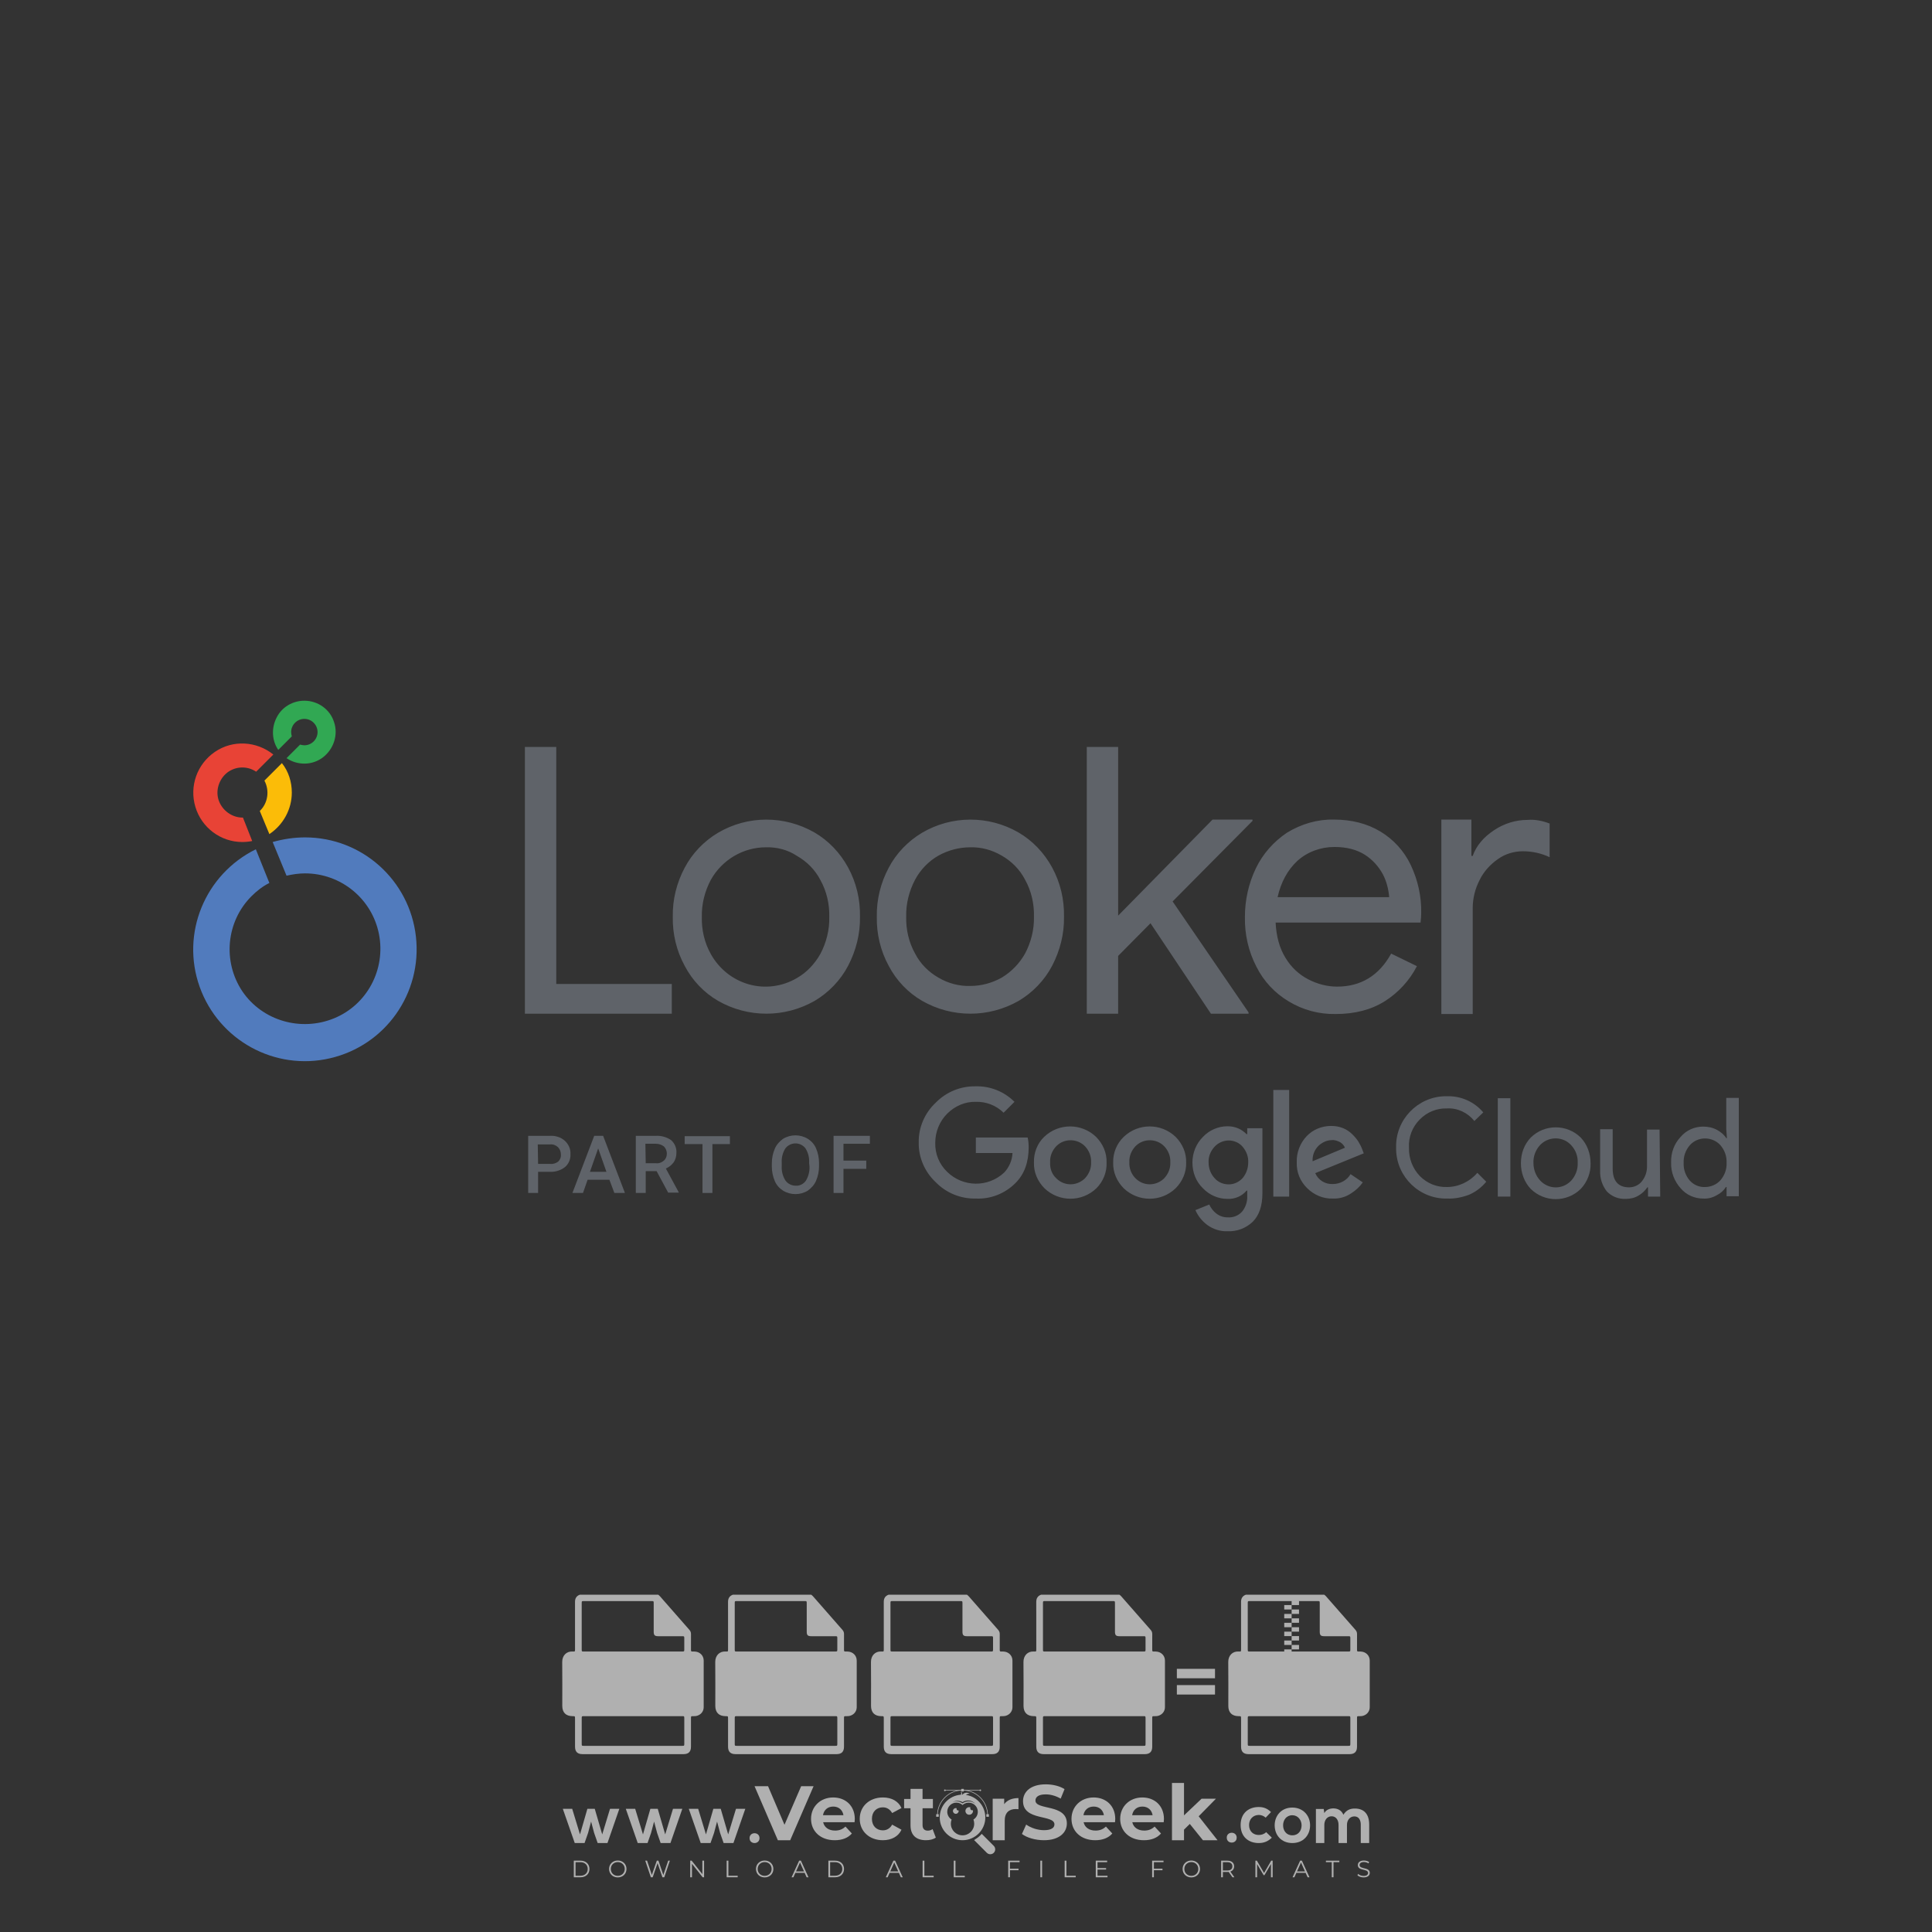 <?xml version="1.0" encoding="UTF-8"?>
<!-- Generator: Adobe Illustrator 26.0.1, SVG Export Plug-In . SVG Version: 6.00 Build 0)  -->
<svg xmlns="http://www.w3.org/2000/svg" xmlns:xlink="http://www.w3.org/1999/xlink" version="1.1" id="Layer_1" x="0px" y="0px" viewBox="0 0 1000 1000" style="enable-background:new 0 0 1000 1000;" xml:space="preserve">
<rect x="0" y="0" width="1000" height="1000" fill="#333333" stroke="none"/>
<g id="watermark_1_">
	<g>
		<g id="watermark" style="opacity:0.61;">
			<g>
				<g>
					<g>
						<g>
							<polygon style="fill:#FFFFFF;" points="421.112,924.528 409.007,952.493 402.615,952.493 390.55,924.528 397.541,924.528          406.051,944.503 414.68,924.528        "></polygon>
						</g>
						<g>
							<path style="fill:#FFFFFF;" d="M442.323,943.185h-16.26c0.599,2.677,2.876,4.315,6.153,4.315         c2.277,0,3.915-0.679,5.393-2.077l3.316,3.595c-1.997,2.278-4.994,3.476-8.868,3.476c-7.431,0-12.265-4.674-12.265-11.067         c0-6.432,4.914-11.066,11.466-11.066c6.312,0,11.186,4.235,11.186,11.146C442.443,941.987,442.363,942.666,442.323,943.185          M425.983,939.55h10.587c-0.44-2.717-2.478-4.475-5.274-4.475C428.46,935.075,426.422,936.793,425.983,939.55"></path>
						</g>
						<g>
							<path style="fill:#FFFFFF;" d="M444.997,941.427c0-6.471,4.994-11.066,11.985-11.066c4.514,0,8.07,1.958,9.628,5.473         l-4.834,2.597c-1.159-2.038-2.877-2.956-4.834-2.956c-3.156,0-5.633,2.198-5.633,5.952c0,3.756,2.477,5.953,5.633,5.953         c1.958,0,3.675-0.879,4.834-2.956l4.834,2.637c-1.558,3.436-5.114,5.433-9.628,5.433         C449.991,952.493,444.997,947.899,444.997,941.427"></path>
						</g>
						<g>
							<path style="fill:#FFFFFF;" d="M484.386,951.135c-1.279,0.919-3.157,1.358-5.074,1.358c-5.073,0-8.03-2.597-8.03-7.711         v-8.829h-3.316v-4.794h3.316v-5.233h6.232v5.233h5.353v4.794h-5.353v8.749c0,1.837,0.998,2.836,2.677,2.836         c0.918,0,1.837-0.279,2.517-0.799L484.386,951.135z"></path>
						</g>
					</g>
					<g>
						<path style="fill:#FFFFFF;" d="M527.157,930.68v5.753c-0.519-0.04-0.918-0.08-1.398-0.08c-3.435,0-5.713,1.877-5.713,5.993        v10.147h-6.232V931h5.953v2.836C521.284,931.759,523.841,930.68,527.157,930.68"></path>
					</g>
					<g>
						<path style="fill:#FFFFFF;" d="M528.954,949.257l2.197-4.874c2.357,1.718,5.873,2.916,9.229,2.916        c3.836,0,5.393-1.278,5.393-2.996c0-5.233-16.26-1.638-16.26-12.025c0-4.754,3.835-8.709,11.785-8.709        c3.516,0,7.112,0.839,9.708,2.477l-1.998,4.914c-2.597-1.478-5.273-2.197-7.75-2.197c-3.835,0-5.313,1.438-5.313,3.196        c0,5.154,16.259,1.598,16.259,11.865c0,4.675-3.875,8.67-11.865,8.67C535.905,952.493,531.43,951.175,528.954,949.257"></path>
					</g>
					<g>
						<path style="fill:#FFFFFF;" d="M577.131,943.185h-16.26c0.599,2.677,2.876,4.315,6.153,4.315c2.277,0,3.915-0.679,5.393-2.077        l3.316,3.595c-1.998,2.278-4.994,3.476-8.869,3.476c-7.431,0-12.265-4.674-12.265-11.067c0-6.432,4.914-11.066,11.466-11.066        c6.312,0,11.187,4.235,11.187,11.146C577.251,941.987,577.171,942.666,577.131,943.185 M560.791,939.55h10.587        c-0.439-2.717-2.477-4.475-5.273-4.475C563.268,935.075,561.231,936.793,560.791,939.55"></path>
					</g>
					<g>
						<path style="fill:#FFFFFF;" d="M602.337,943.185h-16.26c0.599,2.677,2.876,4.315,6.152,4.315c2.277,0,3.915-0.679,5.393-2.077        l3.316,3.595c-1.998,2.278-4.994,3.476-8.869,3.476c-7.431,0-12.265-4.674-12.265-11.067c0-6.432,4.914-11.066,11.466-11.066        c6.312,0,11.186,4.235,11.186,11.146C602.457,941.987,602.377,942.666,602.337,943.185 M585.997,939.55h10.587        c-0.439-2.717-2.477-4.475-5.273-4.475C588.474,935.075,586.437,936.793,585.997,939.55"></path>
					</g>
					<g>
						<polygon style="fill:#FFFFFF;" points="615.838,944.064 612.841,947.02 612.841,952.493 606.61,952.493 606.61,922.85         612.841,922.85 612.841,939.629 621.95,931 629.381,931 620.432,940.108 630.18,952.493 622.63,952.493       "></polygon>
					</g>
					<g>
						<path style="fill:#FFFFFF;" d="M514.371,955.416L514.371,955.416l-6.226-6.226c-0.947,1.107-2.075,2.054-3.339,2.796        c-0.201,0.15-0.406,0.296-0.616,0.433l6.589,6.589c0.992,0.992,2.601,0.992,3.592,0        C515.363,958.017,515.363,956.408,514.371,955.416"></path>
					</g>
					<g>
						<path style="fill:#FFFFFF;" d="M499.965,929.04c0.48-0.377,1.077-0.612,1.735-0.612c0.091,0,0.181,0.005,0.27,0.013        c-0.466-0.34-1.041-0.542-1.663-0.542c-0.859,0-1.619,0.392-2.137,0.998c-0.111,0-0.218,0.013-0.328,0.016        c0.086-0.167,0.139-0.354,0.139-0.555c0-0.509-0.311-0.945-0.752-1.13c0.19,0.275,0.301,0.608,0.301,0.968        c0,0.267-0.066,0.517-0.176,0.742c-6.119,0.437-10.95,5.527-10.95,11.757c0,6.516,5.283,11.799,11.799,11.799        c6.517,0,11.8-5.283,11.8-11.799C510.004,934.777,505.644,929.892,499.965,929.04 M495.61,932.114        c0.947,0,1.837,0.244,2.611,0.674c0.813-0.532,1.785-0.842,2.828-0.842c1.547,0,2.934,0.68,3.883,1.756        c-0.948-0.826-2.186-1.328-3.541-1.328c-0.977,0-1.895,0.261-2.686,0.716c-0.172,0.1-0.34,0.208-0.499,0.326        c-0.142-0.104-0.29-0.203-0.444-0.292c-0.803-0.476-1.741-0.749-2.743-0.749c-0.653,0-1.279,0.117-1.86,0.331        C493.895,932.328,494.727,932.114,495.61,932.114 M503.858,941.785c0.25,0.664,0.394,1.38,0.394,2.131        c0,3.34-2.707,6.047-6.047,6.047c-3.339,0-6.047-2.707-6.047-6.047c0-0.751,0.143-1.467,0.394-2.131        c-1.35-0.831-2.253-2.317-2.253-4.019c0-2.607,2.114-4.72,4.72-4.72c1.23,0,2.346,0.474,3.186,1.244        c0.84-0.77,1.956-1.244,3.186-1.244c2.607,0,4.72,2.113,4.72,4.72C506.111,939.467,505.208,940.954,503.858,941.785"></path>
					</g>
					<g>
						<path style="fill:#FFFFFF;" d="M503.627,937.351c0,1.082-0.879,1.961-1.961,1.961c-1.082,0-1.961-0.879-1.961-1.961        s0.879-1.961,1.961-1.961c0.22,0,0.428,0.037,0.625,0.102c-0.065,0.135-0.099,0.287-0.099,0.445        c0,0.595,0.482,1.076,1.077,1.076c0.11,0,0.217-0.017,0.318-0.048C503.613,937.089,503.627,937.218,503.627,937.351"></path>
					</g>
					<g>
						<path style="fill:#FFFFFF;" d="M496.201,937.351c0,0.818-0.665,1.482-1.483,1.482c-0.818,0-1.483-0.664-1.483-1.482        s0.665-1.483,1.483-1.483c0.166,0,0.324,0.027,0.473,0.077c-0.049,0.102-0.075,0.217-0.075,0.337        c0,0.449,0.364,0.814,0.814,0.814c0.083,0,0.164-0.013,0.241-0.036C496.191,937.153,496.201,937.251,496.201,937.351"></path>
					</g>
					<g>
						<g>
							<g>
								<rect x="484.56" y="939.024" style="fill:#FFFFFF;" width="1.34" height="1.34"></rect>
							</g>
							<g>
								<rect x="510.51" y="939.024" style="fill:#FFFFFF;" width="1.34" height="1.34"></rect>
							</g>
							<g>
								<path style="fill:#FFFFFF;" d="M511.332,939.572h-0.304c0-7.07-5.752-12.823-12.823-12.823          c-7.07,0-12.823,5.753-12.823,12.823h-0.305c0-3.506,1.365-6.803,3.845-9.282c2.479-2.48,5.776-3.845,9.282-3.845          c3.507,0,6.803,1.365,9.283,3.845C509.966,932.769,511.332,936.065,511.332,939.572"></path>
							</g>
						</g>
						<g>
							<rect x="497.534" y="925.927" style="fill:#FFFFFF;" width="1.34" height="1.34"></rect>
						</g>
						<g>
							<rect x="489.006" y="926.445" style="fill:#FFFFFF;" width="18.397" height="0.304"></rect>
						</g>
						<g>
							<path style="fill:#FFFFFF;" d="M489.494,926.658c0,0.235-0.191,0.427-0.427,0.427c-0.235,0-0.426-0.191-0.426-0.427         s0.191-0.427,0.426-0.427C489.303,926.231,489.494,926.422,489.494,926.658"></path>
						</g>
						<g>
							<path style="fill:#FFFFFF;" d="M507.829,926.658c0,0.235-0.191,0.427-0.427,0.427c-0.235,0-0.426-0.191-0.426-0.427         s0.191-0.427,0.426-0.427C507.639,926.231,507.829,926.422,507.829,926.658"></path>
						</g>
					</g>
				</g>
				<g>
					<path style="fill:#FFFFFF;" d="M640.109,951.171c0,3.395-5.146,3.395-5.146,0C634.963,947.779,640.109,947.779,640.109,951.171       z"></path>
				</g>
				<g>
					<g>
						<g>
							<path style="fill:#FFFFFF;" d="M307.849,936.236l3.859,13.253l4.038-13.253h4.823l-6.145,17.721h-5.073l-1.822-5.216         l-1.572-5.896l-1.571,5.896l-1.822,5.216h-5.073l-6.18-17.721h4.858l4.038,13.253l3.822-13.253H307.849z"></path>
						</g>
						<g>
							<path style="fill:#FFFFFF;" d="M340.449,936.236l3.859,13.253l4.038-13.253h4.823l-6.145,17.721h-5.073l-1.822-5.216         l-1.571-5.896l-1.572,5.896l-1.822,5.216h-5.073l-6.18-17.721h4.858l4.038,13.253l3.822-13.253H340.449z"></path>
						</g>
						<g>
							<path style="fill:#FFFFFF;" d="M373.048,936.236l3.859,13.253l4.038-13.253h4.823l-6.145,17.721h-5.073l-1.822-5.216         l-1.572-5.896l-1.571,5.896l-1.822,5.216h-5.073l-6.18-17.721h4.858l4.038,13.253l3.822-13.253H373.048z"></path>
						</g>
					</g>
					<g>
						<path style="fill:#FFFFFF;" d="M393.123,951.412c0,3.395-5.146,3.395-5.146,0C387.977,948.02,393.123,948.02,393.123,951.412z        "></path>
					</g>
					<g>
						<path style="fill:#FFFFFF;" d="M658.296,951.171c-2.036,2.001-4.177,2.787-6.787,2.787c-5.108,0-9.361-3.072-9.361-9.323        c0-6.251,4.253-9.326,9.361-9.326c2.502,0,4.43,0.716,6.359,2.609l-2.752,2.894c-1.036-0.931-2.321-1.393-3.534-1.393        c-2.929,0-5.073,2.144-5.073,5.216c0,3.357,2.286,5.143,5,5.143c1.393,0,2.787-0.393,3.857-1.463L658.296,951.171z"></path>
					</g>
					<g>
						<path style="fill:#FFFFFF;" d="M678.097,944.777c0,5.073-3.465,9.181-9.181,9.181c-5.716,0-9.146-4.107-9.146-9.181        c0-5.038,3.502-9.181,9.111-9.181S678.097,939.739,678.097,944.777z M664.128,944.777c0,2.679,1.609,5.181,4.788,5.181        c3.179,0,4.788-2.502,4.788-5.181c0-2.644-1.859-5.216-4.788-5.216C665.772,939.561,664.128,942.133,664.128,944.777z"></path>
					</g>
					<g>
						<path style="fill:#FFFFFF;" d="M692.828,953.958v-9.431c0-2.324-1.216-4.43-3.61-4.43c-2.356,0-3.75,2.106-3.75,4.43v9.431        h-4.36v-17.649h4.038l0.323,2.144c0.928-1.786,2.964-2.429,4.643-2.429c2.109,0,4.218,0.858,5.216,3.287        c1.574-2.502,3.61-3.217,5.896-3.217c5,0,7.467,3.075,7.467,8.36v9.504h-4.361v-9.504c0-2.321-0.963-4.288-3.322-4.288        c-2.356,0-3.822,2.036-3.822,4.36v9.431H692.828z"></path>
					</g>
				</g>
			</g>
		</g>
		<g style="opacity:0.61;">
			<g>
				<g>
					<path style="fill:#FFFFFF;" d="M708.973,859.493c-0.013-2.665-2.087-4.618-4.766-4.659c-2.011-0.031-1.81,0.261-1.815-1.887       c-0.006-2.389-0.015-4.778,0.006-7.166c0.007-0.824-0.243-1.505-0.787-2.125c-5.098-5.81-10.184-11.63-15.281-17.441       c-0.262-0.299-0.599-0.532-0.901-0.796c-13.528,0-27.055,0-40.583,0c-1.729,0.639-2.482,1.889-2.478,3.72       c0.021,8.159,0.009,16.318,0.008,24.478c0,1.21-0.007,1.281-1.197,1.201c-3.258-0.221-5.477,2.147-5.436,5.426       c0.096,7.568,0.028,15.137,0.031,22.706c0.001,3.44,1.887,5.32,5.333,5.331c1.267,0.004,1.268,0.004,1.268,1.306       c0.001,4.831-0.002,9.662,0.002,14.493c0.002,2.595,1.262,3.855,3.85,3.855c17.446,0.001,34.891,0.001,52.337,0       c2.543,0,3.822-1.268,3.824-3.799c0.005-4.912,0.001-9.823,0.003-14.735c0-1.115,0.005-1.112,1.131-1.121       c0.589-0.005,1.177,0.017,1.761-0.127c2.169-0.535,3.68-2.273,3.689-4.503C709.007,875.597,709.011,867.545,708.973,859.493z        M647.034,828.716c11.619-0.001,23.237-0.001,34.856,0c1.193,0,1.206,0.015,1.207,1.222c0.001,4.884-0.002,9.767,0.002,14.651       c0.001,1.765,0.543,2.305,2.307,2.306c4.159,0.003,8.318,0,12.477,0.003c0.997,0.001,1.044,0.046,1.046,1.052       c0.006,1.932,0.005,3.864,0,5.796c-0.003,1.038-0.051,1.085-1.098,1.085c-8.479,0.002-16.958,0.001-25.438,0.001       c-8.452,0-16.905,0-25.357,0c-1.198,0-1.202-0.003-1.202-1.221c-0.001-7.889-0.001-15.778,0-23.667       C645.835,828.724,645.844,828.716,647.034,828.716z M697.728,903.645c-8.454,0.001-16.908,0.001-25.362,0.001       c-8.427,0-16.854,0.001-25.281,0c-1.245,0-1.249-0.003-1.249-1.262c-0.001-4.348-0.003-8.696,0.001-13.043       c0.001-1.01,0.051-1.059,1.041-1.059c16.989-0.002,33.977-0.002,50.966,0c1.041,0,1.086,0.044,1.087,1.094       c0.003,4.348,0.003,8.696,0.001,13.043C698.931,903.634,698.92,903.645,697.728,903.645z"></path>
				</g>
				<g>
					<g>
						<rect x="668.546" y="828.478" style="fill:#FFFFFF;" width="3.825" height="2.295"></rect>
					</g>
					<g>
						<rect x="664.722" y="830.773" style="fill:#FFFFFF;" width="3.825" height="2.295"></rect>
					</g>
					<g>
						<rect x="668.546" y="833.068" style="fill:#FFFFFF;" width="3.825" height="2.295"></rect>
					</g>
					<g>
						<rect x="664.722" y="835.363" style="fill:#FFFFFF;" width="3.825" height="2.295"></rect>
					</g>
					<g>
						<rect x="668.546" y="837.658" style="fill:#FFFFFF;" width="3.825" height="2.295"></rect>
					</g>
					<g>
						<rect x="664.722" y="839.953" style="fill:#FFFFFF;" width="3.825" height="2.295"></rect>
					</g>
					<g>
						<rect x="668.546" y="842.247" style="fill:#FFFFFF;" width="3.825" height="2.295"></rect>
					</g>
					<g>
						<rect x="664.722" y="844.542" style="fill:#FFFFFF;" width="3.825" height="2.295"></rect>
					</g>
					<g>
						<rect x="668.546" y="846.837" style="fill:#FFFFFF;" width="3.825" height="2.295"></rect>
					</g>
					<g>
						<rect x="664.722" y="849.132" style="fill:#FFFFFF;" width="3.825" height="2.295"></rect>
					</g>
					<g>
						<rect x="668.546" y="851.427" style="fill:#FFFFFF;" width="3.825" height="2.295"></rect>
					</g>
					<g>
						<rect x="664.722" y="853.722" style="fill:#FFFFFF;" width="3.825" height="2.295"></rect>
					</g>
				</g>
			</g>
			<g>
				<path style="fill:#FFFFFF;" d="M364.231,859.493c-0.013-2.665-2.087-4.618-4.766-4.659c-2.011-0.031-1.81,0.261-1.815-1.887      c-0.006-2.389-0.015-4.778,0.006-7.166c0.007-0.824-0.243-1.505-0.787-2.125c-5.098-5.81-10.184-11.63-15.281-17.441      c-0.262-0.299-0.599-0.532-0.901-0.796c-13.528,0-27.055,0-40.583,0c-1.729,0.639-2.482,1.889-2.478,3.72      c0.021,8.159,0.009,16.318,0.008,24.478c0,1.21-0.007,1.281-1.197,1.201c-3.258-0.221-5.477,2.147-5.436,5.426      c0.096,7.568,0.028,15.137,0.031,22.706c0.001,3.44,1.887,5.32,5.333,5.331c1.267,0.004,1.268,0.004,1.268,1.306      c0.001,4.831-0.002,9.662,0.002,14.493c0.002,2.595,1.262,3.855,3.85,3.855c17.446,0.001,34.891,0.001,52.337,0      c2.543,0,3.822-1.268,3.824-3.799c0.005-4.912,0.001-9.823,0.003-14.735c0-1.115,0.004-1.112,1.131-1.121      c0.589-0.005,1.177,0.017,1.761-0.127c2.169-0.535,3.68-2.273,3.689-4.503C364.264,875.597,364.269,867.545,364.231,859.493z       M302.292,828.716c11.619-0.001,23.237-0.001,34.856,0c1.192,0,1.206,0.015,1.207,1.222c0.001,4.884-0.001,9.767,0.002,14.651      c0.001,1.765,0.543,2.305,2.307,2.306c4.159,0.003,8.318,0,12.477,0.003c0.997,0.001,1.044,0.046,1.046,1.052      c0.006,1.932,0.005,3.864,0,5.796c-0.003,1.038-0.051,1.085-1.098,1.085c-8.479,0.002-16.958,0.001-25.438,0.001      c-8.452,0-16.905,0-25.357,0c-1.198,0-1.202-0.003-1.202-1.221c-0.001-7.889-0.001-15.778,0-23.667      C301.093,828.724,301.102,828.716,302.292,828.716z M352.985,903.645c-8.454,0.001-16.908,0.001-25.362,0.001      c-8.427,0-16.854,0.001-25.281,0c-1.245,0-1.249-0.003-1.249-1.262c-0.001-4.348-0.003-8.696,0.001-13.043      c0.001-1.01,0.051-1.059,1.041-1.059c16.989-0.002,33.977-0.002,50.966,0c1.041,0,1.086,0.044,1.087,1.094      c0.003,4.348,0.003,8.696,0.001,13.043C354.188,903.634,354.177,903.645,352.985,903.645z"></path>
			</g>
			<g>
				<path style="fill:#FFFFFF;" d="M303.581,879.891v-17.193h6.051c0.816,0,1.581,0.132,2.293,0.396      c0.712,0.264,1.333,0.636,1.861,1.117c0.527,0.48,0.944,1.053,1.248,1.717c0.304,0.665,0.456,1.397,0.456,2.198      c0,0.816-0.152,1.557-0.456,2.221s-0.721,1.236-1.248,1.717c-0.529,0.48-1.149,0.852-1.861,1.117      c-0.713,0.264-1.477,0.396-2.293,0.396h-2.809v6.315H303.581z M309.68,870.503c0.848,0,1.489-0.241,1.921-0.721      c0.432-0.48,0.648-1.032,0.648-1.656c0-0.304-0.052-0.601-0.156-0.889c-0.105-0.288-0.264-0.54-0.48-0.756      c-0.216-0.217-0.484-0.388-0.805-0.516c-0.32-0.129-0.696-0.193-1.128-0.193h-2.857v4.731H309.68z"></path>
				<path style="fill:#FFFFFF;" d="M317.796,862.699h3.77l6.916,11.526h0.191l-0.191-3.314v-8.212h3.217v17.193h-3.409l-7.3-12.174      h-0.191l0.191,3.314v8.86h-3.193V862.699z"></path>
				<path style="fill:#FFFFFF;" d="M343.08,870.454h8.429c0.048,0.193,0.087,0.425,0.12,0.697c0.031,0.272,0.048,0.544,0.048,0.816      c0,1.104-0.167,2.145-0.504,3.121c-0.336,0.977-0.865,1.849-1.585,2.618c-0.768,0.817-1.69,1.449-2.761,1.897      c-1.073,0.448-2.298,0.672-3.674,0.672c-1.249,0-2.426-0.224-3.53-0.672c-1.104-0.447-2.065-1.072-2.881-1.873      c-0.816-0.8-1.465-1.749-1.945-2.845c-0.48-1.097-0.72-2.293-0.72-3.59c0-1.296,0.24-2.493,0.72-3.589s1.129-2.045,1.945-2.845      c0.816-0.8,1.777-1.425,2.881-1.873c1.104-0.448,2.281-0.672,3.53-0.672c1.392,0,2.637,0.24,3.734,0.72      c1.097,0.48,2.036,1.144,2.821,1.993l-2.232,2.185c-0.562-0.592-1.185-1.044-1.874-1.357s-1.513-0.468-2.473-0.468      c-0.786,0-1.53,0.14-2.234,0.421c-0.705,0.28-1.321,0.676-1.85,1.188c-0.527,0.512-0.949,1.133-1.259,1.861      c-0.312,0.728-0.469,1.541-0.469,2.437c0,0.897,0.157,1.709,0.469,2.438c0.311,0.728,0.735,1.349,1.271,1.861      c0.536,0.512,1.156,0.909,1.862,1.188c0.704,0.281,1.457,0.421,2.258,0.421c0.911,0,1.684-0.132,2.317-0.396      c0.632-0.264,1.171-0.604,1.62-1.021c0.321-0.288,0.598-0.652,0.829-1.092s0.412-0.932,0.541-1.477h-5.404V870.454z"></path>
			</g>
			<g>
				<path style="fill:#FFFFFF;" d="M443.437,859.493c-0.013-2.665-2.087-4.618-4.766-4.659c-2.011-0.031-1.81,0.261-1.815-1.887      c-0.006-2.389-0.015-4.778,0.006-7.166c0.007-0.824-0.243-1.505-0.787-2.125c-5.098-5.81-10.184-11.63-15.281-17.441      c-0.262-0.299-0.599-0.532-0.901-0.796c-13.528,0-27.055,0-40.583,0c-1.729,0.639-2.482,1.889-2.478,3.72      c0.021,8.159,0.009,16.318,0.008,24.478c0,1.21-0.007,1.281-1.197,1.201c-3.258-0.221-5.477,2.147-5.436,5.426      c0.096,7.568,0.028,15.137,0.031,22.706c0.001,3.44,1.887,5.32,5.333,5.331c1.267,0.004,1.268,0.004,1.268,1.306      c0.001,4.831-0.002,9.662,0.002,14.493c0.002,2.595,1.262,3.855,3.85,3.855c17.446,0.001,34.891,0.001,52.337,0      c2.543,0,3.822-1.268,3.824-3.799c0.005-4.912,0.001-9.823,0.003-14.735c0-1.115,0.004-1.112,1.131-1.121      c0.589-0.005,1.177,0.017,1.761-0.127c2.169-0.535,3.68-2.273,3.689-4.503C443.47,875.597,443.475,867.545,443.437,859.493z       M381.498,828.716c11.619-0.001,23.237-0.001,34.856,0c1.192,0,1.206,0.015,1.207,1.222c0.001,4.884-0.001,9.767,0.002,14.651      c0.001,1.765,0.543,2.305,2.307,2.306c4.159,0.003,8.318,0,12.477,0.003c0.997,0.001,1.044,0.046,1.046,1.052      c0.006,1.932,0.005,3.864,0,5.796c-0.003,1.038-0.051,1.085-1.098,1.085c-8.479,0.002-16.958,0.001-25.438,0.001      c-8.452,0-16.905,0-25.357,0c-1.198,0-1.202-0.003-1.202-1.221c-0.001-7.889-0.001-15.778,0-23.667      C380.299,828.724,380.308,828.716,381.498,828.716z M432.192,903.645c-8.454,0.001-16.908,0.001-25.362,0.001      c-8.427,0-16.854,0.001-25.281,0c-1.245,0-1.249-0.003-1.249-1.262c-0.001-4.348-0.002-8.696,0.001-13.043      c0.001-1.01,0.051-1.059,1.041-1.059c16.989-0.002,33.977-0.002,50.966,0c1.041,0,1.086,0.044,1.087,1.094      c0.003,4.348,0.003,8.696,0.001,13.043C433.394,903.634,433.384,903.645,432.192,903.645z"></path>
			</g>
			<g>
				<path style="fill:#FFFFFF;" d="M402.272,862.699h3.698l6.46,17.193h-3.578l-1.416-4.106h-6.628l-1.417,4.106h-3.578      L402.272,862.699z M406.379,872.808l-1.537-4.298l-0.625-2.089h-0.192l-0.625,2.089l-1.537,4.298H406.379z"></path>
				<path style="fill:#FFFFFF;" d="M415.815,866.541c-0.273,0-0.533-0.052-0.781-0.156c-0.248-0.104-0.465-0.248-0.648-0.432      c-0.184-0.184-0.328-0.396-0.432-0.636c-0.105-0.241-0.156-0.504-0.156-0.793s0.052-0.552,0.156-0.793      c0.104-0.24,0.248-0.452,0.432-0.636c0.184-0.184,0.4-0.328,0.648-0.432c0.248-0.104,0.508-0.156,0.781-0.156      c0.56,0,1.041,0.196,1.441,0.588c0.4,0.393,0.601,0.869,0.601,1.429c0,0.56-0.201,1.037-0.601,1.428      C416.856,866.345,416.375,866.541,415.815,866.541z M414.255,879.891v-11.766h3.145v11.766H414.255z"></path>
			</g>
			<g>
				<path style="fill:#FFFFFF;" d="M524.043,859.493c-0.013-2.665-2.087-4.618-4.766-4.659c-2.011-0.031-1.81,0.261-1.815-1.887      c-0.006-2.389-0.015-4.778,0.006-7.166c0.007-0.824-0.243-1.505-0.787-2.125c-5.098-5.81-10.184-11.63-15.281-17.441      c-0.262-0.299-0.599-0.532-0.901-0.796c-13.528,0-27.055,0-40.583,0c-1.729,0.639-2.482,1.889-2.478,3.72      c0.021,8.159,0.009,16.318,0.008,24.478c0,1.21-0.007,1.281-1.197,1.201c-3.258-0.221-5.477,2.147-5.436,5.426      c0.096,7.568,0.028,15.137,0.031,22.706c0.001,3.44,1.887,5.32,5.333,5.331c1.267,0.004,1.268,0.004,1.268,1.306      c0.001,4.831-0.002,9.662,0.002,14.493c0.002,2.595,1.262,3.855,3.85,3.855c17.446,0.001,34.891,0.001,52.337,0      c2.543,0,3.822-1.268,3.824-3.799c0.005-4.912,0.001-9.823,0.003-14.735c0-1.115,0.004-1.112,1.131-1.121      c0.589-0.005,1.177,0.017,1.761-0.127c2.169-0.535,3.68-2.273,3.689-4.503C524.076,875.597,524.081,867.545,524.043,859.493z       M462.104,828.716c11.619-0.001,23.237-0.001,34.856,0c1.192,0,1.206,0.015,1.207,1.222c0.001,4.884-0.001,9.767,0.002,14.651      c0.001,1.765,0.543,2.305,2.307,2.306c4.159,0.003,8.318,0,12.477,0.003c0.997,0.001,1.044,0.046,1.046,1.052      c0.006,1.932,0.005,3.864,0,5.796c-0.003,1.038-0.051,1.085-1.098,1.085c-8.479,0.002-16.958,0.001-25.438,0.001      c-8.452,0-16.905,0-25.357,0c-1.198,0-1.202-0.003-1.202-1.221c-0.001-7.889-0.001-15.778,0-23.667      C460.905,828.724,460.914,828.716,462.104,828.716z M512.798,903.645c-8.454,0.001-16.908,0.001-25.362,0.001      c-8.427,0-16.854,0.001-25.281,0c-1.245,0-1.249-0.003-1.249-1.262c-0.001-4.348-0.002-8.696,0.001-13.043      c0.001-1.01,0.051-1.059,1.041-1.059c16.989-0.002,33.977-0.002,50.966,0c1.041,0,1.086,0.044,1.087,1.094      c0.003,4.348,0.003,8.696,0.001,13.043C514,903.634,513.989,903.645,512.798,903.645z"></path>
			</g>
			<g>
				<path style="fill:#FFFFFF;" d="M470.308,880.275c-0.737,0-1.441-0.104-2.113-0.312c-0.672-0.208-1.289-0.52-1.849-0.936      c-0.56-0.416-1.048-0.925-1.464-1.525c-0.417-0.601-0.745-1.301-0.985-2.101l3.049-1.2c0.224,0.864,0.616,1.581,1.177,2.149      s1.297,0.852,2.209,0.852c0.336,0,0.66-0.044,0.973-0.132c0.312-0.087,0.592-0.216,0.84-0.384      c0.248-0.168,0.444-0.38,0.589-0.636c0.144-0.256,0.216-0.552,0.216-0.888c0-0.32-0.056-0.608-0.168-0.865      c-0.112-0.255-0.3-0.495-0.564-0.72c-0.264-0.224-0.609-0.44-1.033-0.648c-0.424-0.208-0.948-0.424-1.572-0.648l-1.056-0.384      c-0.465-0.16-0.933-0.376-1.405-0.648c-0.472-0.272-0.9-0.6-1.284-0.985c-0.385-0.384-0.701-0.836-0.949-1.357      c-0.249-0.52-0.372-1.108-0.372-1.765c0-0.672,0.132-1.301,0.396-1.885c0.264-0.584,0.64-1.096,1.129-1.537      c0.488-0.44,1.072-0.784,1.753-1.032c0.681-0.248,1.437-0.372,2.269-0.372c0.864,0,1.612,0.116,2.245,0.348      c0.633,0.232,1.168,0.528,1.609,0.888c0.44,0.36,0.796,0.757,1.068,1.188c0.272,0.433,0.472,0.84,0.601,1.225l-2.857,1.2      c-0.161-0.48-0.453-0.913-0.876-1.297c-0.425-0.384-1.005-0.576-1.741-0.576c-0.704,0-1.289,0.164-1.753,0.492      c-0.465,0.329-0.697,0.757-0.697,1.285c0,0.512,0.224,0.949,0.672,1.309c0.448,0.36,1.161,0.708,2.137,1.044l1.081,0.36      c0.688,0.241,1.316,0.517,1.885,0.828c0.568,0.312,1.056,0.684,1.465,1.117c0.408,0.433,0.72,0.925,0.936,1.477      c0.217,0.552,0.324,1.189,0.324,1.909c0,0.897-0.18,1.669-0.54,2.317c-0.36,0.648-0.82,1.181-1.38,1.597      c-0.561,0.416-1.193,0.728-1.897,0.936C471.668,880.172,470.98,880.275,470.308,880.275z"></path>
				<path style="fill:#FFFFFF;" d="M477.175,862.699h3.506l3.554,10.349l0.625,2.209h0.192l0.672-2.209l3.698-10.349h3.506      l-6.268,17.193h-3.409L477.175,862.699z"></path>
				<path style="fill:#FFFFFF;" d="M502.388,870.454h8.428c0.048,0.193,0.088,0.425,0.12,0.697c0.033,0.272,0.049,0.544,0.049,0.816      c0,1.104-0.169,2.145-0.505,3.121c-0.336,0.977-0.864,1.849-1.585,2.618c-0.768,0.817-1.688,1.449-2.761,1.897      c-1.073,0.448-2.298,0.672-3.674,0.672c-1.249,0-2.425-0.224-3.529-0.672c-1.105-0.447-2.066-1.072-2.882-1.873      c-0.816-0.8-1.465-1.749-1.945-2.845c-0.48-1.097-0.72-2.293-0.72-3.59c0-1.296,0.241-2.493,0.72-3.589      c0.48-1.097,1.129-2.045,1.945-2.845c0.816-0.8,1.777-1.425,2.882-1.873c1.104-0.448,2.28-0.672,3.529-0.672      c1.392,0,2.637,0.24,3.734,0.72c1.097,0.48,2.038,1.144,2.822,1.993l-2.234,2.185c-0.56-0.592-1.185-1.044-1.874-1.357      c-0.687-0.312-1.512-0.468-2.473-0.468c-0.784,0-1.528,0.14-2.234,0.421c-0.704,0.28-1.321,0.676-1.848,1.188      c-0.528,0.512-0.949,1.133-1.261,1.861c-0.312,0.728-0.468,1.541-0.468,2.437c0,0.897,0.156,1.709,0.468,2.438      c0.312,0.728,0.737,1.349,1.273,1.861c0.536,0.512,1.156,0.909,1.86,1.188c0.705,0.281,1.457,0.421,2.258,0.421      c0.913,0,1.685-0.132,2.317-0.396c0.632-0.264,1.173-0.604,1.621-1.021c0.32-0.288,0.596-0.652,0.828-1.092      c0.233-0.44,0.412-0.932,0.541-1.477h-5.402V870.454z"></path>
			</g>
			<g>
				<path style="fill:#FFFFFF;" d="M602.976,859.493c-0.013-2.665-2.087-4.618-4.766-4.659c-2.011-0.031-1.81,0.261-1.815-1.887      c-0.006-2.389-0.015-4.778,0.006-7.166c0.007-0.824-0.243-1.505-0.787-2.125c-5.098-5.81-10.184-11.63-15.281-17.441      c-0.262-0.299-0.599-0.532-0.901-0.796c-13.528,0-27.055,0-40.583,0c-1.729,0.639-2.482,1.889-2.478,3.72      c0.021,8.159,0.009,16.318,0.008,24.478c0,1.21-0.007,1.281-1.197,1.201c-3.258-0.221-5.477,2.147-5.436,5.426      c0.096,7.568,0.028,15.137,0.031,22.706c0.001,3.44,1.887,5.32,5.333,5.331c1.267,0.004,1.268,0.004,1.268,1.306      c0.001,4.831-0.002,9.662,0.002,14.493c0.002,2.595,1.262,3.855,3.85,3.855c17.446,0.001,34.891,0.001,52.337,0      c2.543,0,3.822-1.268,3.824-3.799c0.005-4.912,0.001-9.823,0.003-14.735c0-1.115,0.005-1.112,1.131-1.121      c0.589-0.005,1.178,0.017,1.761-0.127c2.169-0.535,3.68-2.273,3.689-4.503C603.01,875.597,603.015,867.545,602.976,859.493z       M541.037,828.716c11.619-0.001,23.237-0.001,34.856,0c1.193,0,1.206,0.015,1.207,1.222c0.001,4.884-0.002,9.767,0.002,14.651      c0.001,1.765,0.543,2.305,2.307,2.306c4.159,0.003,8.318,0,12.477,0.003c0.997,0.001,1.044,0.046,1.046,1.052      c0.006,1.932,0.005,3.864,0,5.796c-0.003,1.038-0.051,1.085-1.098,1.085c-8.479,0.002-16.958,0.001-25.438,0.001      c-8.452,0-16.905,0-25.357,0c-1.198,0-1.202-0.003-1.202-1.221c-0.001-7.889-0.001-15.778,0-23.667      C539.838,828.724,539.847,828.716,541.037,828.716z M591.731,903.645c-8.454,0.001-16.908,0.001-25.362,0.001      c-8.427,0-16.854,0.001-25.281,0c-1.245,0-1.249-0.003-1.249-1.262c-0.001-4.348-0.003-8.696,0.001-13.043      c0.001-1.01,0.051-1.059,1.041-1.059c16.989-0.002,33.977-0.002,50.966,0c1.041,0,1.086,0.044,1.087,1.094      c0.003,4.348,0.003,8.696,0.001,13.043C592.934,903.634,592.923,903.645,591.731,903.645z"></path>
			</g>
			<g>
				<path style="fill:#FFFFFF;" d="M549.998,865.772v3.986h6.891v3.074h-6.891v3.986h7.659v3.073h-10.901v-17.193h10.901v3.073      H549.998z"></path>
				<path style="fill:#FFFFFF;" d="M560.635,879.891v-17.193h6.051c0.816,0,1.581,0.132,2.293,0.396      c0.712,0.264,1.333,0.636,1.861,1.117c0.528,0.48,0.944,1.053,1.249,1.717c0.304,0.665,0.456,1.397,0.456,2.198      c0,0.816-0.152,1.557-0.456,2.221c-0.305,0.664-0.721,1.236-1.249,1.717c-0.528,0.48-1.149,0.852-1.861,1.117      c-0.713,0.264-1.477,0.396-2.293,0.396h-2.809v6.315H560.635z M566.735,870.503c0.848,0,1.489-0.241,1.921-0.721      c0.432-0.48,0.648-1.032,0.648-1.656c0-0.304-0.052-0.601-0.156-0.889c-0.105-0.288-0.264-0.54-0.48-0.756      c-0.216-0.217-0.484-0.388-0.805-0.516c-0.32-0.129-0.696-0.193-1.128-0.193h-2.857v4.731H566.735z"></path>
				<path style="fill:#FFFFFF;" d="M580.109,880.275c-0.737,0-1.441-0.104-2.113-0.312c-0.672-0.208-1.289-0.52-1.849-0.936      c-0.56-0.416-1.049-0.925-1.465-1.525c-0.416-0.601-0.744-1.301-0.985-2.101l3.049-1.2c0.224,0.864,0.616,1.581,1.177,2.149      c0.56,0.568,1.296,0.852,2.209,0.852c0.336,0,0.66-0.044,0.973-0.132c0.312-0.087,0.592-0.216,0.84-0.384      c0.248-0.168,0.444-0.38,0.588-0.636c0.144-0.256,0.217-0.552,0.217-0.888c0-0.32-0.057-0.608-0.168-0.865      c-0.112-0.255-0.3-0.495-0.565-0.72c-0.264-0.224-0.608-0.44-1.032-0.648c-0.424-0.208-0.949-0.424-1.573-0.648l-1.056-0.384      c-0.465-0.16-0.932-0.376-1.404-0.648c-0.473-0.272-0.901-0.6-1.285-0.985c-0.384-0.384-0.701-0.836-0.949-1.357      c-0.248-0.52-0.372-1.108-0.372-1.765c0-0.672,0.132-1.301,0.396-1.885c0.264-0.584,0.64-1.096,1.129-1.537      c0.489-0.44,1.073-0.784,1.753-1.032c0.68-0.248,1.437-0.372,2.269-0.372c0.865,0,1.613,0.116,2.246,0.348      c0.632,0.232,1.168,0.528,1.609,0.888c0.44,0.36,0.796,0.757,1.068,1.188c0.272,0.433,0.472,0.84,0.601,1.225l-2.857,1.2      c-0.161-0.48-0.453-0.913-0.877-1.297s-1.005-0.576-1.741-0.576c-0.705,0-1.289,0.164-1.753,0.492      c-0.465,0.329-0.696,0.757-0.696,1.285c0,0.512,0.224,0.949,0.672,1.309c0.448,0.36,1.16,0.708,2.137,1.044l1.08,0.36      c0.689,0.241,1.317,0.517,1.885,0.828c0.568,0.312,1.056,0.684,1.465,1.117c0.408,0.433,0.72,0.925,0.936,1.477      c0.216,0.552,0.324,1.189,0.324,1.909c0,0.897-0.18,1.669-0.54,2.317c-0.36,0.648-0.821,1.181-1.38,1.597      c-0.561,0.416-1.193,0.728-1.897,0.936C581.47,880.172,580.782,880.275,580.109,880.275z"></path>
			</g>
			<g>
				<path style="fill:#FFFFFF;" d="M655.431,876.625l8.716-10.854h-8.332v-3.073h12.103v3.266l-8.621,10.854h8.716v3.073h-12.582      V876.625z"></path>
				<path style="fill:#FFFFFF;" d="M670.702,862.699h3.242v17.193h-3.242V862.699z"></path>
				<path style="fill:#FFFFFF;" d="M677.402,879.891v-17.193h6.051c0.817,0,1.581,0.132,2.293,0.396      c0.712,0.264,1.333,0.636,1.861,1.117s0.944,1.053,1.249,1.717c0.304,0.665,0.456,1.397,0.456,2.198      c0,0.816-0.152,1.557-0.456,2.221c-0.305,0.664-0.721,1.236-1.249,1.717s-1.149,0.852-1.861,1.117      c-0.713,0.264-1.477,0.396-2.293,0.396h-2.809v6.315H677.402z M683.501,870.503c0.848,0,1.489-0.241,1.921-0.721      c0.433-0.48,0.648-1.032,0.648-1.656c0-0.304-0.052-0.601-0.156-0.889c-0.105-0.288-0.264-0.54-0.48-0.756      c-0.216-0.217-0.484-0.388-0.805-0.516c-0.32-0.129-0.696-0.193-1.128-0.193h-2.857v4.731H683.501z"></path>
			</g>
		</g>
		<g style="opacity:0.61;">
			<path style="fill:#FFFFFF;" d="M609.144,863.785h19.739v4.881h-19.739V863.785z M609.144,872.201h19.739v4.884h-19.739V872.201z"></path>
		</g>
	</g>
	<g style="opacity:0.61;">
		<path style="fill:#FFFFFF;" d="M297,963.076h3.498c2.75,0,4.603,1.768,4.603,4.297s-1.854,4.296-4.603,4.296H297V963.076z     M300.449,970.883c2.283,0,3.756-1.448,3.756-3.51s-1.473-3.511-3.756-3.511h-2.541v7.021H300.449z"></path>
		<path style="fill:#FFFFFF;" d="M315.251,967.373c0-2.504,1.915-4.37,4.517-4.37c2.577,0,4.505,1.853,4.505,4.37    c0,2.516-1.927,4.369-4.505,4.369C317.166,971.742,315.251,969.877,315.251,967.373z M323.365,967.373    c0-2.05-1.534-3.56-3.596-3.56c-2.075,0-3.621,1.51-3.621,3.56c0,2.049,1.546,3.559,3.621,3.559    C321.831,970.932,323.365,969.422,323.365,967.373z"></path>
		<path style="fill:#FFFFFF;" d="M346.724,963.076l-2.897,8.593h-0.957l-2.516-7.328l-2.529,7.328h-0.945l-2.897-8.593h0.933    l2.479,7.389l2.566-7.389h0.847l2.529,7.426l2.516-7.426H346.724z"></path>
		<path style="fill:#FFFFFF;" d="M364.435,963.076v8.593h-0.749l-5.524-6.972v6.972h-0.908v-8.593h0.749l5.536,6.973v-6.973H364.435    z"></path>
		<path style="fill:#FFFFFF;" d="M376.108,963.076h0.908v7.807h4.812v0.786h-5.72V963.076z"></path>
		<path style="fill:#FFFFFF;" d="M391.279,967.373c0-2.504,1.915-4.37,4.517-4.37c2.577,0,4.505,1.853,4.505,4.37    c0,2.516-1.927,4.369-4.505,4.369C393.194,971.742,391.279,969.877,391.279,967.373z M399.392,967.373    c0-2.05-1.534-3.56-3.596-3.56c-2.075,0-3.621,1.51-3.621,3.56c0,2.049,1.546,3.559,3.621,3.559    C397.858,970.932,399.392,969.422,399.392,967.373z"></path>
		<path style="fill:#FFFFFF;" d="M416.478,969.374h-4.787l-1.031,2.295h-0.945l3.928-8.593h0.896l3.928,8.593h-0.957    L416.478,969.374z M416.147,968.637l-2.062-4.615l-2.062,4.615H416.147z"></path>
		<path style="fill:#FFFFFF;" d="M428.765,963.076h3.498c2.75,0,4.603,1.768,4.603,4.297s-1.854,4.296-4.603,4.296h-3.498V963.076z     M432.214,970.883c2.283,0,3.756-1.448,3.756-3.51s-1.473-3.511-3.756-3.511h-2.541v7.021H432.214z"></path>
		<path style="fill:#FFFFFF;" d="M465.256,969.374h-4.787l-1.031,2.295h-0.945l3.928-8.593h0.896l3.928,8.593h-0.957    L465.256,969.374z M464.925,968.637l-2.062-4.615l-2.062,4.615H464.925z"></path>
		<path style="fill:#FFFFFF;" d="M477.543,963.076h0.908v7.807h4.812v0.786h-5.72V963.076z"></path>
		<path style="fill:#FFFFFF;" d="M493.647,963.076h0.908v7.807h4.812v0.786h-5.72V963.076z"></path>
		<path style="fill:#FFFFFF;" d="M522.749,963.862v3.376h4.443v0.786h-4.443v3.646h-0.909v-8.593h5.891v0.786H522.749z"></path>
		<path style="fill:#FFFFFF;" d="M538.485,963.076h0.909v8.593h-0.909V963.076z"></path>
		<path style="fill:#FFFFFF;" d="M551.067,963.076h0.909v7.807h4.811v0.786h-5.72V963.076z"></path>
		<path style="fill:#FFFFFF;" d="M573.246,970.883v0.786h-6.076v-8.593h5.891v0.786h-4.983v3.056h4.443v0.774h-4.443v3.191H573.246z    "></path>
		<path style="fill:#FFFFFF;" d="M597.255,963.862v3.376h4.443v0.786h-4.443v3.646h-0.909v-8.593h5.891v0.786H597.255z"></path>
		<path style="fill:#FFFFFF;" d="M612.119,967.373c0-2.504,1.915-4.37,4.517-4.37c2.577,0,4.505,1.853,4.505,4.37    c0,2.516-1.927,4.369-4.505,4.369C614.034,971.742,612.119,969.877,612.119,967.373z M620.232,967.373    c0-2.05-1.534-3.56-3.596-3.56c-2.075,0-3.622,1.51-3.622,3.56c0,2.049,1.547,3.559,3.622,3.559    C618.698,970.932,620.232,969.422,620.232,967.373z"></path>
		<path style="fill:#FFFFFF;" d="M637.919,971.669l-1.963-2.762c-0.222,0.024-0.442,0.037-0.688,0.037h-2.307v2.725h-0.909v-8.593    h3.216c2.185,0,3.511,1.105,3.511,2.946c0,1.351-0.712,2.295-1.964,2.7l2.099,2.946H637.919z M637.871,966.022    c0-1.375-0.909-2.161-2.627-2.161h-2.283v4.309h2.283C636.962,968.17,637.871,967.373,637.871,966.022z"></path>
		<path style="fill:#FFFFFF;" d="M658.724,963.076v8.593h-0.871v-6.874l-3.376,5.782h-0.429l-3.376-5.745v6.837h-0.872v-8.593h0.749    l3.732,6.371l3.695-6.371H658.724z"></path>
		<path style="fill:#FFFFFF;" d="M675.787,969.374h-4.788l-1.031,2.295h-0.946l3.928-8.593h0.896l3.928,8.593h-0.957    L675.787,969.374z M675.455,968.637l-2.062-4.615l-2.062,4.615H675.455z"></path>
		<path style="fill:#FFFFFF;" d="M689.312,963.862h-3.02v-0.786h6.948v0.786h-3.02v7.807h-0.908V963.862z"></path>
		<path style="fill:#FFFFFF;" d="M702.605,970.626l0.356-0.7c0.614,0.601,1.706,1.043,2.835,1.043c1.608,0,2.308-0.675,2.308-1.522    c0-2.357-5.29-0.908-5.29-4.087c0-1.265,0.982-2.357,3.167-2.357c0.97,0,1.976,0.282,2.664,0.761l-0.307,0.724    c-0.737-0.479-1.596-0.712-2.357-0.712c-1.571,0-2.271,0.7-2.271,1.559c0,2.357,5.29,0.933,5.29,4.063    c0,1.265-1.006,2.344-3.204,2.344C704.508,971.742,703.243,971.288,702.605,970.626z"></path>
	</g>
</g>
<g>
</g>
<g>
	<g>
		<g>
			<path style="fill:#31A853;" d="M157.535,362.691c-5.981,0-11.62,3.247-14.354,8.715c-2.734,5.297-2.563,11.791,0.854,16.746     l7.006-7.006c-0.171-0.684-0.342-1.367-0.342-2.221c0-3.759,3.076-6.835,6.835-6.835c3.759,0,6.835,3.076,6.835,6.835     s-3.076,6.835-6.835,6.835c-0.684,0-1.367-0.171-2.221-0.342l-7.006,7.006c5.81,3.93,13.499,3.759,18.967-0.513     c5.468-4.272,7.86-11.62,5.639-18.113C170.864,367.134,164.541,362.691,157.535,362.691L157.535,362.691z"></path>
			<path style="fill:#FBBC08;" d="M151.042,410.196c0-5.468-1.709-10.936-5.126-15.208l-9.057,9.057     c2.734,5.126,1.88,11.62-2.392,15.721l4.955,11.961C146.599,426.942,151.042,418.91,151.042,410.196z"></path>
			<path style="fill:#E84336;" d="M125.752,423.182h-0.171c-5.468,0-10.424-3.588-12.303-8.715s0-11.107,4.272-14.525     c4.443-3.418,10.424-3.588,15.037-0.513l8.886-8.886c-8.715-7.006-21.018-7.69-30.245-1.367s-13.328,17.771-10.082,28.537     c3.247,10.765,13.158,18.113,24.265,18.113c1.709,0,3.418-0.171,5.126-0.513L125.752,423.182z"></path>
			<path style="fill:#517BBD;" d="M157.877,433.435c-5.639,0-11.278,0.854-16.746,2.392l7.177,17.43     c3.076-0.684,6.322-1.196,9.569-1.196c18.626,0,34.688,13.158,38.277,31.442c3.588,18.284-6.152,36.568-23.239,43.574     c-17.088,7.006-37.081,1.367-47.504-14.012c-10.253-15.379-8.373-36.055,4.785-49.213c2.734-2.734,5.81-5.126,9.227-6.835     l-7.006-17.43c-26.315,12.987-38.96,43.574-29.049,71.256s38.96,43.574,67.497,36.91c28.707-6.664,47.675-33.663,44.428-62.883     C212.045,455.649,187.439,433.435,157.877,433.435L157.877,433.435z"></path>
		</g>
		<path style="fill:#5F6369;" d="M421.542,430.872c7.348,4.272,13.328,10.594,17.43,18.113c4.272,7.86,6.323,16.575,6.152,25.461    c0.171,8.886-2.051,17.6-6.152,25.461c-3.93,7.519-10.082,13.841-17.259,18.113c-15.55,8.886-34.517,8.886-50.067,0l0,0    c-7.348-4.272-13.328-10.594-17.259-18.113c-4.272-7.86-6.322-16.575-6.152-25.461c-0.171-8.886,2.051-17.6,6.152-25.29    c3.93-7.519,10.082-13.841,17.259-18.113C387.024,421.986,405.992,421.986,421.542,430.872z M527.144,430.872    c7.348,4.272,13.328,10.594,17.43,18.113c4.272,7.86,6.323,16.575,6.152,25.461c0.171,8.886-2.051,17.6-6.152,25.461    c-3.93,7.519-10.082,13.841-17.259,18.113c-15.55,8.886-34.517,8.886-50.067,0l0,0c-7.348-4.272-13.328-10.594-17.259-18.113    c-4.272-7.86-6.322-16.575-6.152-25.461c-0.171-8.886,2.051-17.6,6.152-25.29c3.93-7.519,10.082-13.841,17.259-18.113    C492.627,421.986,511.765,421.986,527.144,430.872z M690.333,424.208c9.227,0,17.259,2.051,24.094,6.152    c6.835,4.101,12.303,10.082,15.721,17.259c3.759,7.86,5.639,16.404,5.468,25.119c0,1.538-0.171,3.247-0.342,4.785h-75.015    c0.342,7.177,2.051,13.328,5.126,18.284c2.905,4.785,6.835,8.544,11.791,11.107c4.614,2.392,9.74,3.759,14.866,3.759    c12.303,0,21.702-5.639,28.024-17.088l13.328,6.493c-3.759,7.348-9.569,13.67-16.575,18.113    c-7.006,4.443-15.55,6.664-25.461,6.664c-8.544,0.171-16.917-2.051-24.265-6.493c-7.177-4.272-12.987-10.424-16.746-17.942    c-4.101-7.86-6.152-16.746-5.981-25.803c0-8.715,1.88-17.259,5.639-25.119c3.588-7.519,9.227-13.841,16.062-18.455    C673.587,426.429,681.96,424.037,690.333,424.208z M287.915,386.614v122.69h59.807v15.379h-76.041V386.614H287.915z     M578.749,386.614v87.319l48.871-49.725h20.676v0.684l-41.352,41.694L646.246,524v0.683h-19.48l-31.271-46.821l-16.746,16.917    v29.904h-16.233V386.614H578.749z M802.087,426.258v17.43c-4.272-2.051-9.057-3.076-13.841-3.076    c-4.614,0-9.227,1.367-12.987,4.101c-3.93,2.734-7.348,6.493-9.398,10.765c-2.392,4.614-3.588,9.569-3.588,14.696v54.681h-16.233    V424.208h15.55v18.797h0.684c1.88-5.297,5.639-9.74,11.107-13.328c5.126-3.418,11.107-5.297,17.259-5.297    C794.568,424.037,798.498,424.891,802.087,426.258z M396.423,438.561c-11.791,0-22.727,6.493-28.537,16.917    c-3.076,5.81-4.785,12.474-4.614,19.138c-0.171,6.664,1.367,13.328,4.614,19.138c4.272,7.69,11.278,13.328,19.651,15.721    c8.373,2.392,17.43,1.196,24.948-3.247l0,0c5.126-2.905,9.227-7.348,12.132-12.474c3.076-5.81,4.785-12.474,4.614-19.138    c0.171-6.664-1.367-13.328-4.614-19.138c-2.734-5.297-7.006-9.569-12.132-12.474C407.871,439.928,402.233,438.39,396.423,438.561z     M502.196,438.561c-5.81,0-11.449,1.538-16.404,4.272c-5.126,2.905-9.398,7.348-12.132,12.474    c-3.076,5.81-4.785,12.474-4.614,19.138c-0.171,6.664,1.367,13.328,4.614,19.138c2.734,5.297,7.006,9.569,12.132,12.474    c4.955,2.905,10.594,4.443,16.404,4.272c5.81,0,11.278-1.538,16.233-4.272l0,0c5.126-3.076,9.227-7.348,12.132-12.474    c3.076-5.81,4.785-12.474,4.614-19.138c0.171-6.664-1.367-13.328-4.614-19.138c-2.734-5.297-7.006-9.569-12.132-12.474    C513.474,439.928,507.835,438.39,502.196,438.561z M671.536,445.567c-5.126,4.785-8.544,11.107-10.253,18.797h57.757    c-0.342-4.101-1.367-8.202-3.247-11.791c-2.221-4.101-5.297-7.519-9.227-10.082c-4.272-2.734-9.569-4.101-15.892-4.101    C683.498,438.39,676.663,440.954,671.536,445.567z"></path>
	</g>
	<g id="Layer_2_00000136406940948519289710000017269830208004079269_">
		<g id="Layer_1-2">
			<path style="fill:#5F6369;" d="M505.101,620.375c-7.86,0.171-15.379-2.905-20.847-8.544c-5.639-5.297-8.886-12.816-8.715-20.505     c-0.171-7.69,3.076-15.208,8.715-20.505c5.468-5.639,12.987-8.715,20.847-8.544c7.519-0.171,14.695,2.734,19.993,8.031     l-5.639,5.639c-3.759-3.759-9.056-5.81-14.354-5.639c-5.639-0.171-10.936,2.221-14.866,6.152     c-3.93,3.93-6.152,9.398-6.152,15.037c-0.171,5.639,2.051,11.107,6.152,15.037c8.202,8.031,21.189,8.202,29.562,0.342     c2.563-2.734,4.101-6.323,4.272-10.082h-18.967v-8.031h26.828c0.342,1.709,0.513,3.247,0.513,4.955     c0,7.86-2.221,14.012-6.835,18.626C520.138,617.812,512.791,620.717,505.101,620.375z M567.471,615.078     c-7.519,7.177-19.309,7.177-26.828,0c-3.588-3.588-5.639-8.373-5.468-13.328c-0.171-4.955,1.709-9.911,5.297-13.328     c7.519-7.177,19.309-7.177,26.828,0c3.589,3.588,5.639,8.373,5.468,13.328C572.94,606.705,571.06,611.49,567.471,615.078z      M546.624,609.781c3.93,4.101,10.253,4.272,14.525,0.513c0.171-0.171,0.342-0.342,0.513-0.513     c2.051-2.221,3.247-5.126,3.076-8.202c0.171-3.076-1.025-5.981-3.076-8.202c-3.93-4.101-10.594-4.272-14.695-0.342     c-0.171,0.171-0.171,0.171-0.342,0.342c-2.051,2.221-3.247,5.126-3.076,8.202C543.378,604.655,544.403,607.73,546.624,609.781     L546.624,609.781z M608.482,615.078c-7.519,7.177-19.309,7.177-26.828,0c-3.588-3.588-5.639-8.373-5.468-13.328     c-0.171-4.955,1.88-9.911,5.468-13.328c7.519-7.177,19.309-7.177,26.828,0c3.588,3.588,5.639,8.373,5.468,13.328     C614.121,606.705,612.071,611.49,608.482,615.078L608.482,615.078z M587.635,609.781c3.93,4.101,10.253,4.272,14.525,0.513     c0.171-0.171,0.342-0.342,0.513-0.513c2.051-2.221,3.247-5.126,3.076-8.202c0.171-3.076-1.025-5.981-3.076-8.202     c-3.93-4.101-10.594-4.272-14.695-0.342c-0.171,0.171-0.171,0.171-0.342,0.342c-2.051,2.221-3.247,5.126-3.076,8.202     C584.388,604.655,585.585,607.73,587.635,609.781L587.635,609.781z M635.481,637.292c-3.759,0.171-7.519-1.025-10.594-3.247     c-2.734-2.051-4.785-4.614-6.152-7.69l7.177-2.905c0.854,1.88,2.051,3.418,3.588,4.614c1.709,1.367,3.759,2.051,5.981,2.051     c2.734,0.171,5.468-0.854,7.348-2.905c1.88-2.221,2.905-5.297,2.734-8.202v-2.734h-0.342c-2.392,2.905-6.152,4.443-9.911,4.272     c-4.785,0-9.398-2.051-12.645-5.468c-3.588-3.418-5.468-8.202-5.468-13.328c0-4.955,1.88-9.74,5.468-13.328     c3.247-3.418,7.86-5.468,12.645-5.468c2.051,0,3.93,0.342,5.81,1.196c1.538,0.683,2.905,1.709,4.101,2.905h0.342v-3.076h7.86     v33.663c0,6.493-1.709,11.449-4.955,14.695C644.879,635.754,640.266,637.463,635.481,637.292L635.481,637.292L635.481,637.292z      M635.994,613.028c2.734,0,5.297-1.196,7.177-3.247c1.88-2.221,2.905-5.126,2.905-8.031c0.171-2.905-0.854-5.81-2.905-8.202     c-1.709-2.051-4.443-3.247-7.177-3.247s-5.468,1.196-7.348,3.247c-2.051,2.221-3.247,5.126-3.076,8.202     c0,2.905,1.025,5.81,3.076,8.031C630.525,612.002,633.26,613.028,635.994,613.028L635.994,613.028z M667.264,564.157v55.194     h-8.202v-55.194H667.264z M689.82,620.375c-4.955,0.171-9.74-1.88-13.328-5.468c-3.589-3.588-5.468-8.202-5.297-13.328     c-0.171-4.955,1.709-9.911,5.126-13.499c3.247-3.418,7.86-5.297,12.645-5.297c2.221,0,4.272,0.342,6.323,1.196     c1.709,0.683,3.418,1.88,4.785,3.247c1.196,1.196,2.221,2.392,3.076,3.759c0.683,1.196,1.367,2.392,1.88,3.759l0.854,2.221     l-25.119,10.253c1.538,3.588,5.126,5.81,9.057,5.639c3.759,0,7.348-1.88,9.227-5.126l6.323,4.272     c-1.538,2.221-3.759,4.272-5.981,5.639C696.655,619.521,693.238,620.546,689.82,620.375L689.82,620.375L689.82,620.375z      M679.397,601.066l16.746-7.006c-0.513-1.196-1.367-2.221-2.563-2.905c-1.367-0.683-2.734-1.196-4.272-1.025     c-2.563,0-4.956,1.196-6.835,2.905C680.251,595.256,679.226,598.161,679.397,601.066L679.397,601.066L679.397,601.066z"></path>
			<path style="fill:#5F6369;" d="M749.115,620.375c-14.354,0.342-26.144-11.107-26.486-25.29c0-0.342,0-0.683,0-1.196     c-0.342-14.354,11.107-26.144,25.29-26.486c0.342,0,0.683,0,1.196,0c7.177-0.171,14.012,2.905,18.626,8.373l-4.614,4.443     c-3.418-4.272-8.715-6.835-14.183-6.493c-5.297-0.171-10.253,1.88-14.012,5.639c-3.93,3.93-5.981,9.227-5.639,14.695     c-0.171,5.468,1.88,10.765,5.639,14.695c3.759,3.759,8.715,5.81,14.012,5.639c5.981,0,11.791-2.734,15.721-7.348l4.614,4.614     c-2.392,2.905-5.297,5.126-8.715,6.664C756.975,619.692,753.045,620.546,749.115,620.375z"></path>
			<path style="fill:#5F6369;" d="M781.752,619.35h-6.493v-50.922h6.493V619.35z"></path>
			<path style="fill:#5F6369;" d="M792.347,588.763c7.177-7.006,18.626-7.006,25.803,0c3.418,3.588,5.126,8.373,5.126,13.328     c0.171,4.955-1.709,9.74-5.126,13.328c-7.177,7.006-18.626,7.006-25.803,0c-3.418-3.588-5.126-8.373-5.126-13.328     C787.221,596.965,788.929,592.351,792.347,588.763z M797.302,611.148c4.272,4.443,11.107,4.614,15.55,0.342     c0.171-0.171,0.171-0.171,0.342-0.342c2.221-2.392,3.588-5.81,3.418-9.227c0.171-3.418-1.025-6.664-3.418-9.227     c-4.101-4.443-11.107-4.614-15.55-0.513c-0.171,0.171-0.342,0.342-0.513,0.513c-2.221,2.392-3.588,5.81-3.418,9.227     C793.714,605.338,794.91,608.585,797.302,611.148L797.302,611.148z"></path>
			<path style="fill:#5F6369;" d="M859.331,619.35h-6.323v-4.785h-0.342c-1.196,1.709-2.734,3.247-4.614,4.272     c-1.88,1.196-4.272,1.709-6.493,1.709c-3.759,0.171-7.348-1.196-9.911-3.93c-2.392-3.076-3.588-6.835-3.418-10.765v-21.36h6.493     v20.334c0,6.493,2.905,9.74,8.544,9.74c2.563,0,5.126-1.196,6.664-3.247c1.709-2.221,2.563-4.785,2.563-7.519v-19.138h6.493     L859.331,619.35z"></path>
			<path style="fill:#5F6369;" d="M881.545,620.375c-4.443,0-8.715-1.88-11.62-5.297c-3.247-3.588-5.126-8.373-4.956-13.328     c-0.171-4.955,1.538-9.74,4.956-13.328c2.905-3.418,7.177-5.297,11.62-5.297c2.563,0,4.956,0.513,7.177,1.709     c1.88,1.025,3.588,2.392,4.785,4.272h0.342l-0.342-4.785v-16.063H900v50.922h-6.323v-4.785h-0.342     c-1.196,1.88-2.734,3.247-4.785,4.272C886.501,619.863,884.108,620.546,881.545,620.375z M882.57,614.395     c2.905,0,5.81-1.196,7.86-3.418c2.221-2.563,3.418-5.81,3.247-9.056c0.171-3.418-1.025-6.664-3.247-9.227     c-3.93-4.272-10.765-4.614-15.037-0.684c-0.171,0.171-0.342,0.342-0.684,0.684c-2.221,2.563-3.418,5.81-3.247,9.227     c-0.171,3.418,1.025,6.664,3.247,9.227C876.761,613.369,879.665,614.566,882.57,614.395z"></path>
			<path style="fill:#5F6369;" d="M278.517,606.534v10.936h-5.126v-29.562h11.278c2.734-0.171,5.639,0.683,7.69,2.563     c1.88,1.709,3.076,4.272,2.905,6.835c0.171,2.563-0.854,5.126-2.905,6.835c-2.221,1.709-5.126,2.563-8.031,2.392H278.517z      M278.517,602.433h6.322c1.538,0.171,2.905-0.342,4.101-1.196c1.025-1.025,1.538-2.392,1.367-3.759     c0-1.367-0.513-2.734-1.538-3.759c-1.196-1.025-2.563-1.538-4.101-1.367h-6.322L278.517,602.433L278.517,602.433z"></path>
			<path style="fill:#5F6369;" d="M315.427,610.635h-11.278l-2.392,6.835h-5.468l11.278-29.562h4.614l11.278,29.562h-5.468     L315.427,610.635z M305.345,606.534h8.544l-4.272-12.132L305.345,606.534z"></path>
			<path style="fill:#5F6369;" d="M339.862,606.193h-5.639v11.278h-5.126v-29.562h10.424c2.734-0.171,5.639,0.683,7.86,2.221     c1.88,1.709,2.905,4.101,2.734,6.664c0,1.709-0.513,3.588-1.538,4.955s-2.392,2.392-3.93,3.076l6.664,12.303v0.171h-5.468     L339.862,606.193z M334.223,602.091h5.297c1.538,0.171,2.905-0.342,4.101-1.367c1.025-0.854,1.538-2.221,1.538-3.588     c0-1.367-0.513-2.734-1.538-3.759c-1.196-0.854-2.563-1.367-4.101-1.367h-5.468L334.223,602.091z"></path>
			<path style="fill:#5F6369;" d="M377.968,592.181h-9.227v25.29h-5.126v-25.29h-9.227v-4.101h23.41v4.101H377.968z"></path>
			<path style="fill:#5F6369;" d="M423.934,603.629c0,2.563-0.513,5.126-1.538,7.519c-0.854,2.051-2.392,3.759-4.272,5.126     c-3.93,2.392-8.886,2.392-12.816,0c-1.88-1.196-3.418-2.905-4.272-4.955c-1.025-2.392-1.538-4.955-1.538-7.519v-1.709     c0-2.563,0.513-5.126,1.538-7.519c0.854-2.051,2.392-3.759,4.272-5.126c3.93-2.392,8.886-2.392,12.816,0     c1.88,1.196,3.418,2.905,4.272,4.956c1.025,2.392,1.538,4.955,1.538,7.519V603.629z M418.808,601.921     c0.171-2.734-0.513-5.297-1.88-7.519c-2.221-2.905-6.322-3.418-9.227-1.196c-0.513,0.342-0.854,0.854-1.196,1.196     c-1.367,2.221-2.051,4.785-1.88,7.348v1.709c-0.171,2.734,0.513,5.297,1.88,7.519c1.196,1.709,3.247,2.734,5.297,2.734     c2.051,0.171,4.101-0.854,5.297-2.563c1.367-2.221,2.051-4.955,1.88-7.519L418.808,601.921z"></path>
			<path style="fill:#5F6369;" d="M448.54,604.996h-11.961v12.474h-5.126v-29.562h18.797v4.101h-13.67v8.715h11.791v4.272H448.54z"></path>
		</g>
	</g>
</g>
</svg>
